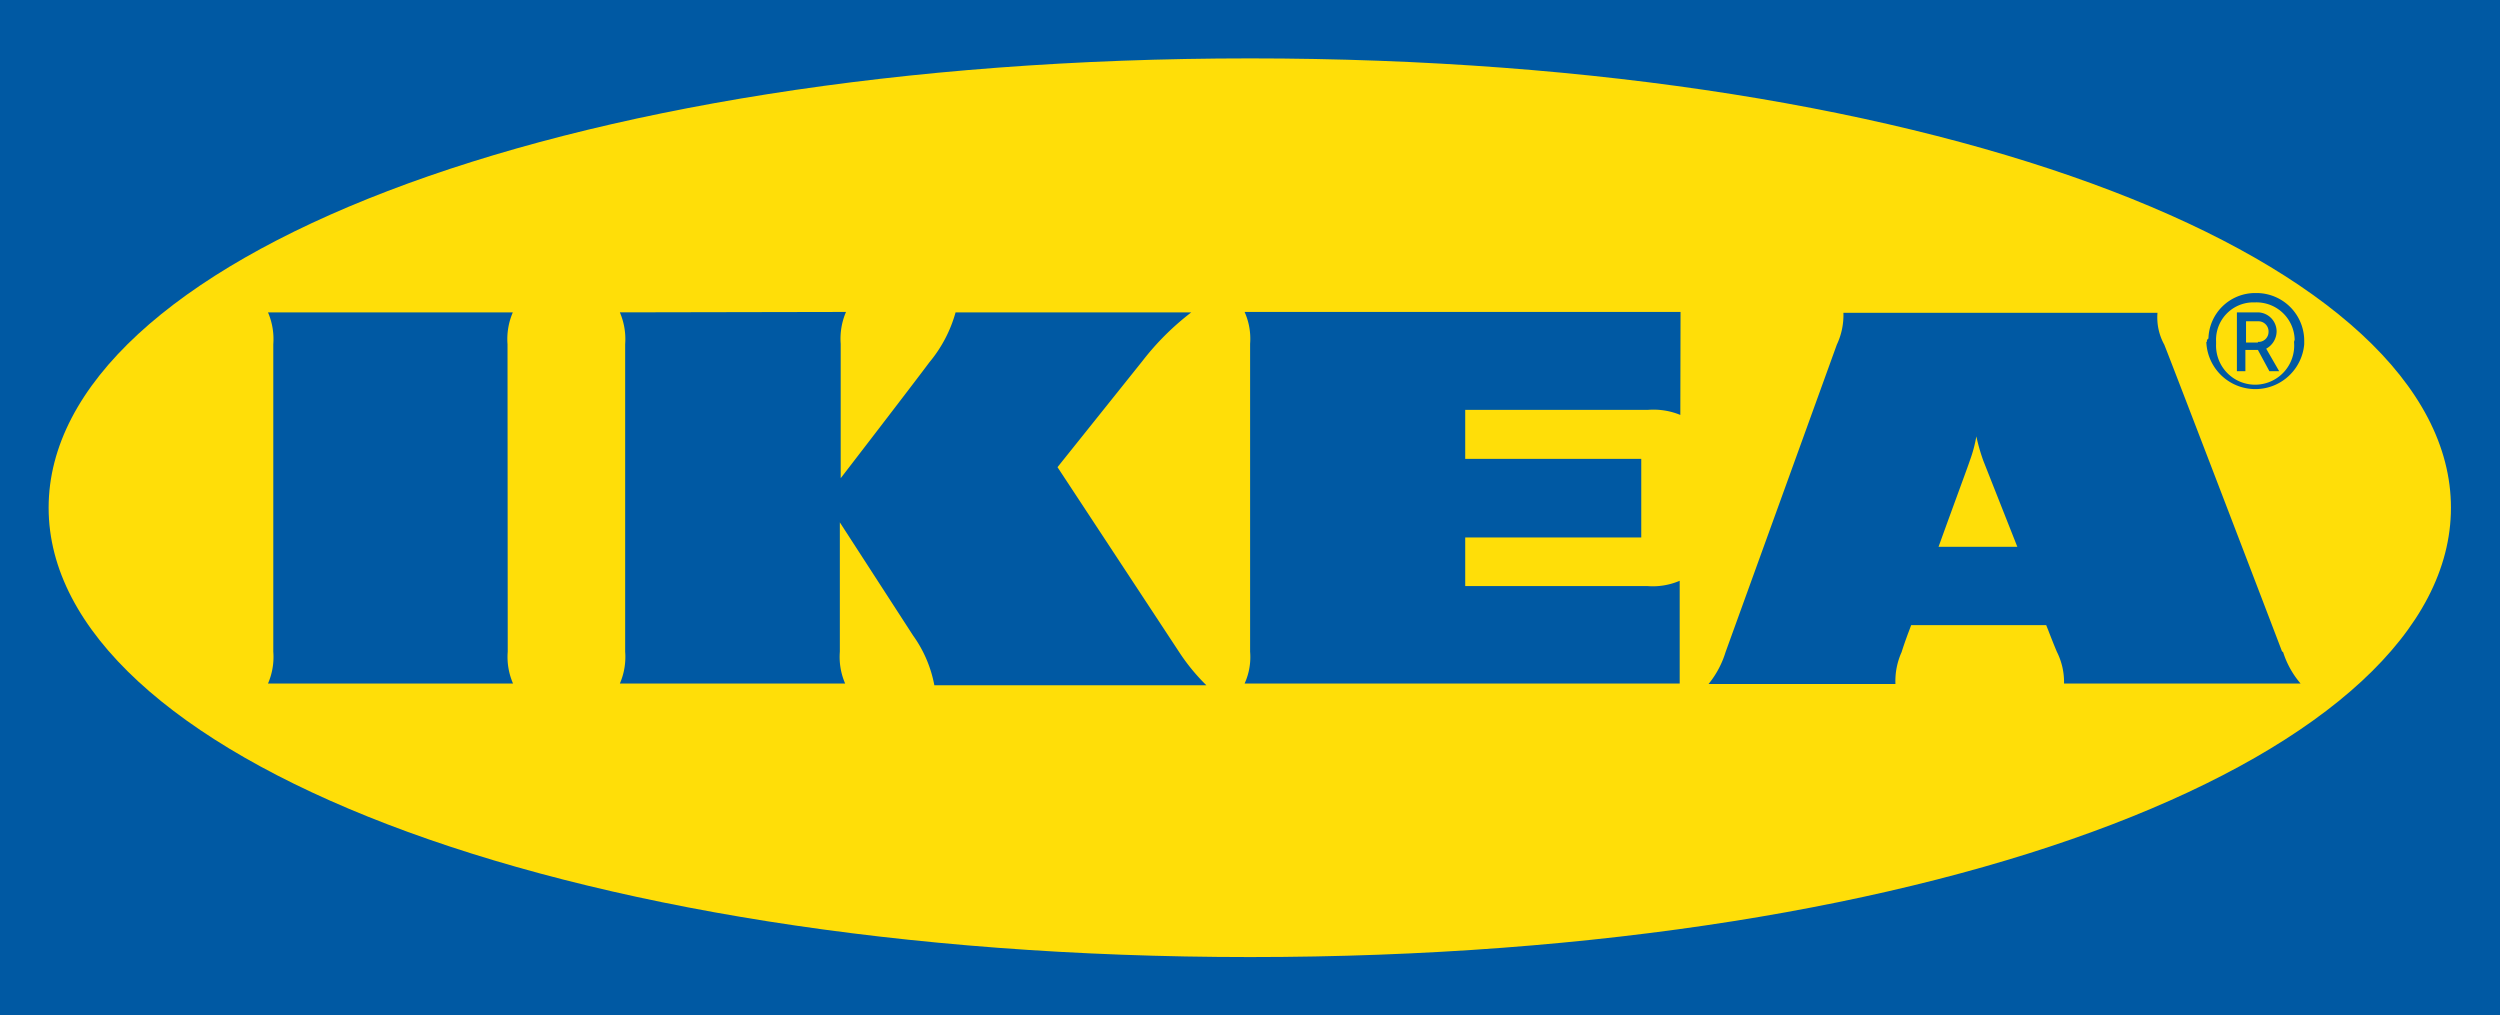 <?xml version="1.0" encoding="UTF-8"?> <svg xmlns="http://www.w3.org/2000/svg" viewBox="0 0 117.73 47.82"><defs><style>.cls-1{fill:#0059a3;}.cls-1,.cls-2{fill-rule:evenodd;}.cls-2{fill:#ffde08;}</style></defs><g id="Слой_2" data-name="Слой 2"><g id="Слой_1-2" data-name="Слой 1"><polyline class="cls-1" points="117.72 47.81 0 47.81 0 0 117.73 0 117.73 47.81 117.72 47.81"></polyline><path class="cls-2" d="M2.29,23.91C2.29,35.46,26,45.07,58.87,45.07s56.55-9.61,56.55-21.16S91.72,2.75,58.87,2.75,2.29,12.35,2.29,23.91"></path><path class="cls-1" d="M106.33,16.1a.47.47,0,0,0,.5-.46.48.48,0,0,0-.45-.51h-.61v1h.56Zm1,1.38h-.46l-.54-1h-.59v1h-.4V14.71h1a.9.9,0,0,1,.87.9.94.94,0,0,1-.49.81Zm.7-1.38a1.84,1.84,0,1,1-3.67.1v-.12a1.76,1.76,0,0,1,1.7-1.84h.14A1.8,1.8,0,0,1,108.06,16Zm-4.13,0a2.31,2.31,0,0,0,4.61.11V16.1a2.25,2.25,0,0,0-2.21-2.3h-.09A2.2,2.2,0,0,0,104,15.94.15.15,0,0,0,103.93,16.1Zm-80,.11a3.19,3.19,0,0,1,.25-1.5H12.62a3.19,3.19,0,0,1,.25,1.5V30.69a3.15,3.15,0,0,1-.25,1.5H24.16a3.15,3.15,0,0,1-.25-1.5ZM95,25.75,93.4,21.7a8.92,8.92,0,0,1-.33-1.15,6.51,6.51,0,0,1-.31,1.15c-.05.17-.71,1.94-1.47,4.05Zm12.51,4.94a4.25,4.25,0,0,0,.83,1.5H97.2a3.18,3.18,0,0,0-.34-1.5s-.17-.4-.4-1l-.1-.25H90l-.1.27s-.19.49-.35,1a3.32,3.32,0,0,0-.29,1.5H80.46a4.43,4.43,0,0,0,.8-1.5L86.5,16.23a3.26,3.26,0,0,0,.31-1.5H101.6a2.66,2.66,0,0,0,.32,1.5C102.36,17.33,107.1,29.71,107.47,30.69Zm-28.37-16H58.61a3.08,3.08,0,0,1,.26,1.5V30.69a3,3,0,0,1-.26,1.5H79.1V27.35a3.21,3.21,0,0,1-1.51.25H69V25.31h8.29v-3.7H69V19.3h8.62a3.33,3.33,0,0,1,1.51.24Zm-39.3,0a3.19,3.19,0,0,0-.25,1.5v6.33s3.39-4.4,4.17-5.45A6.31,6.31,0,0,0,45,14.71H56.1A12.52,12.52,0,0,0,53.8,17c-.6.75-4,5-4,5l5.77,8.77a9.42,9.42,0,0,0,1.24,1.5H44a5.84,5.84,0,0,0-1-2.34L39.55,24.6v6.09a3.15,3.15,0,0,0,.25,1.5H29.19a3.15,3.15,0,0,0,.25-1.5V16.21a3.19,3.19,0,0,0-.25-1.5Z"></path></g></g></svg> 